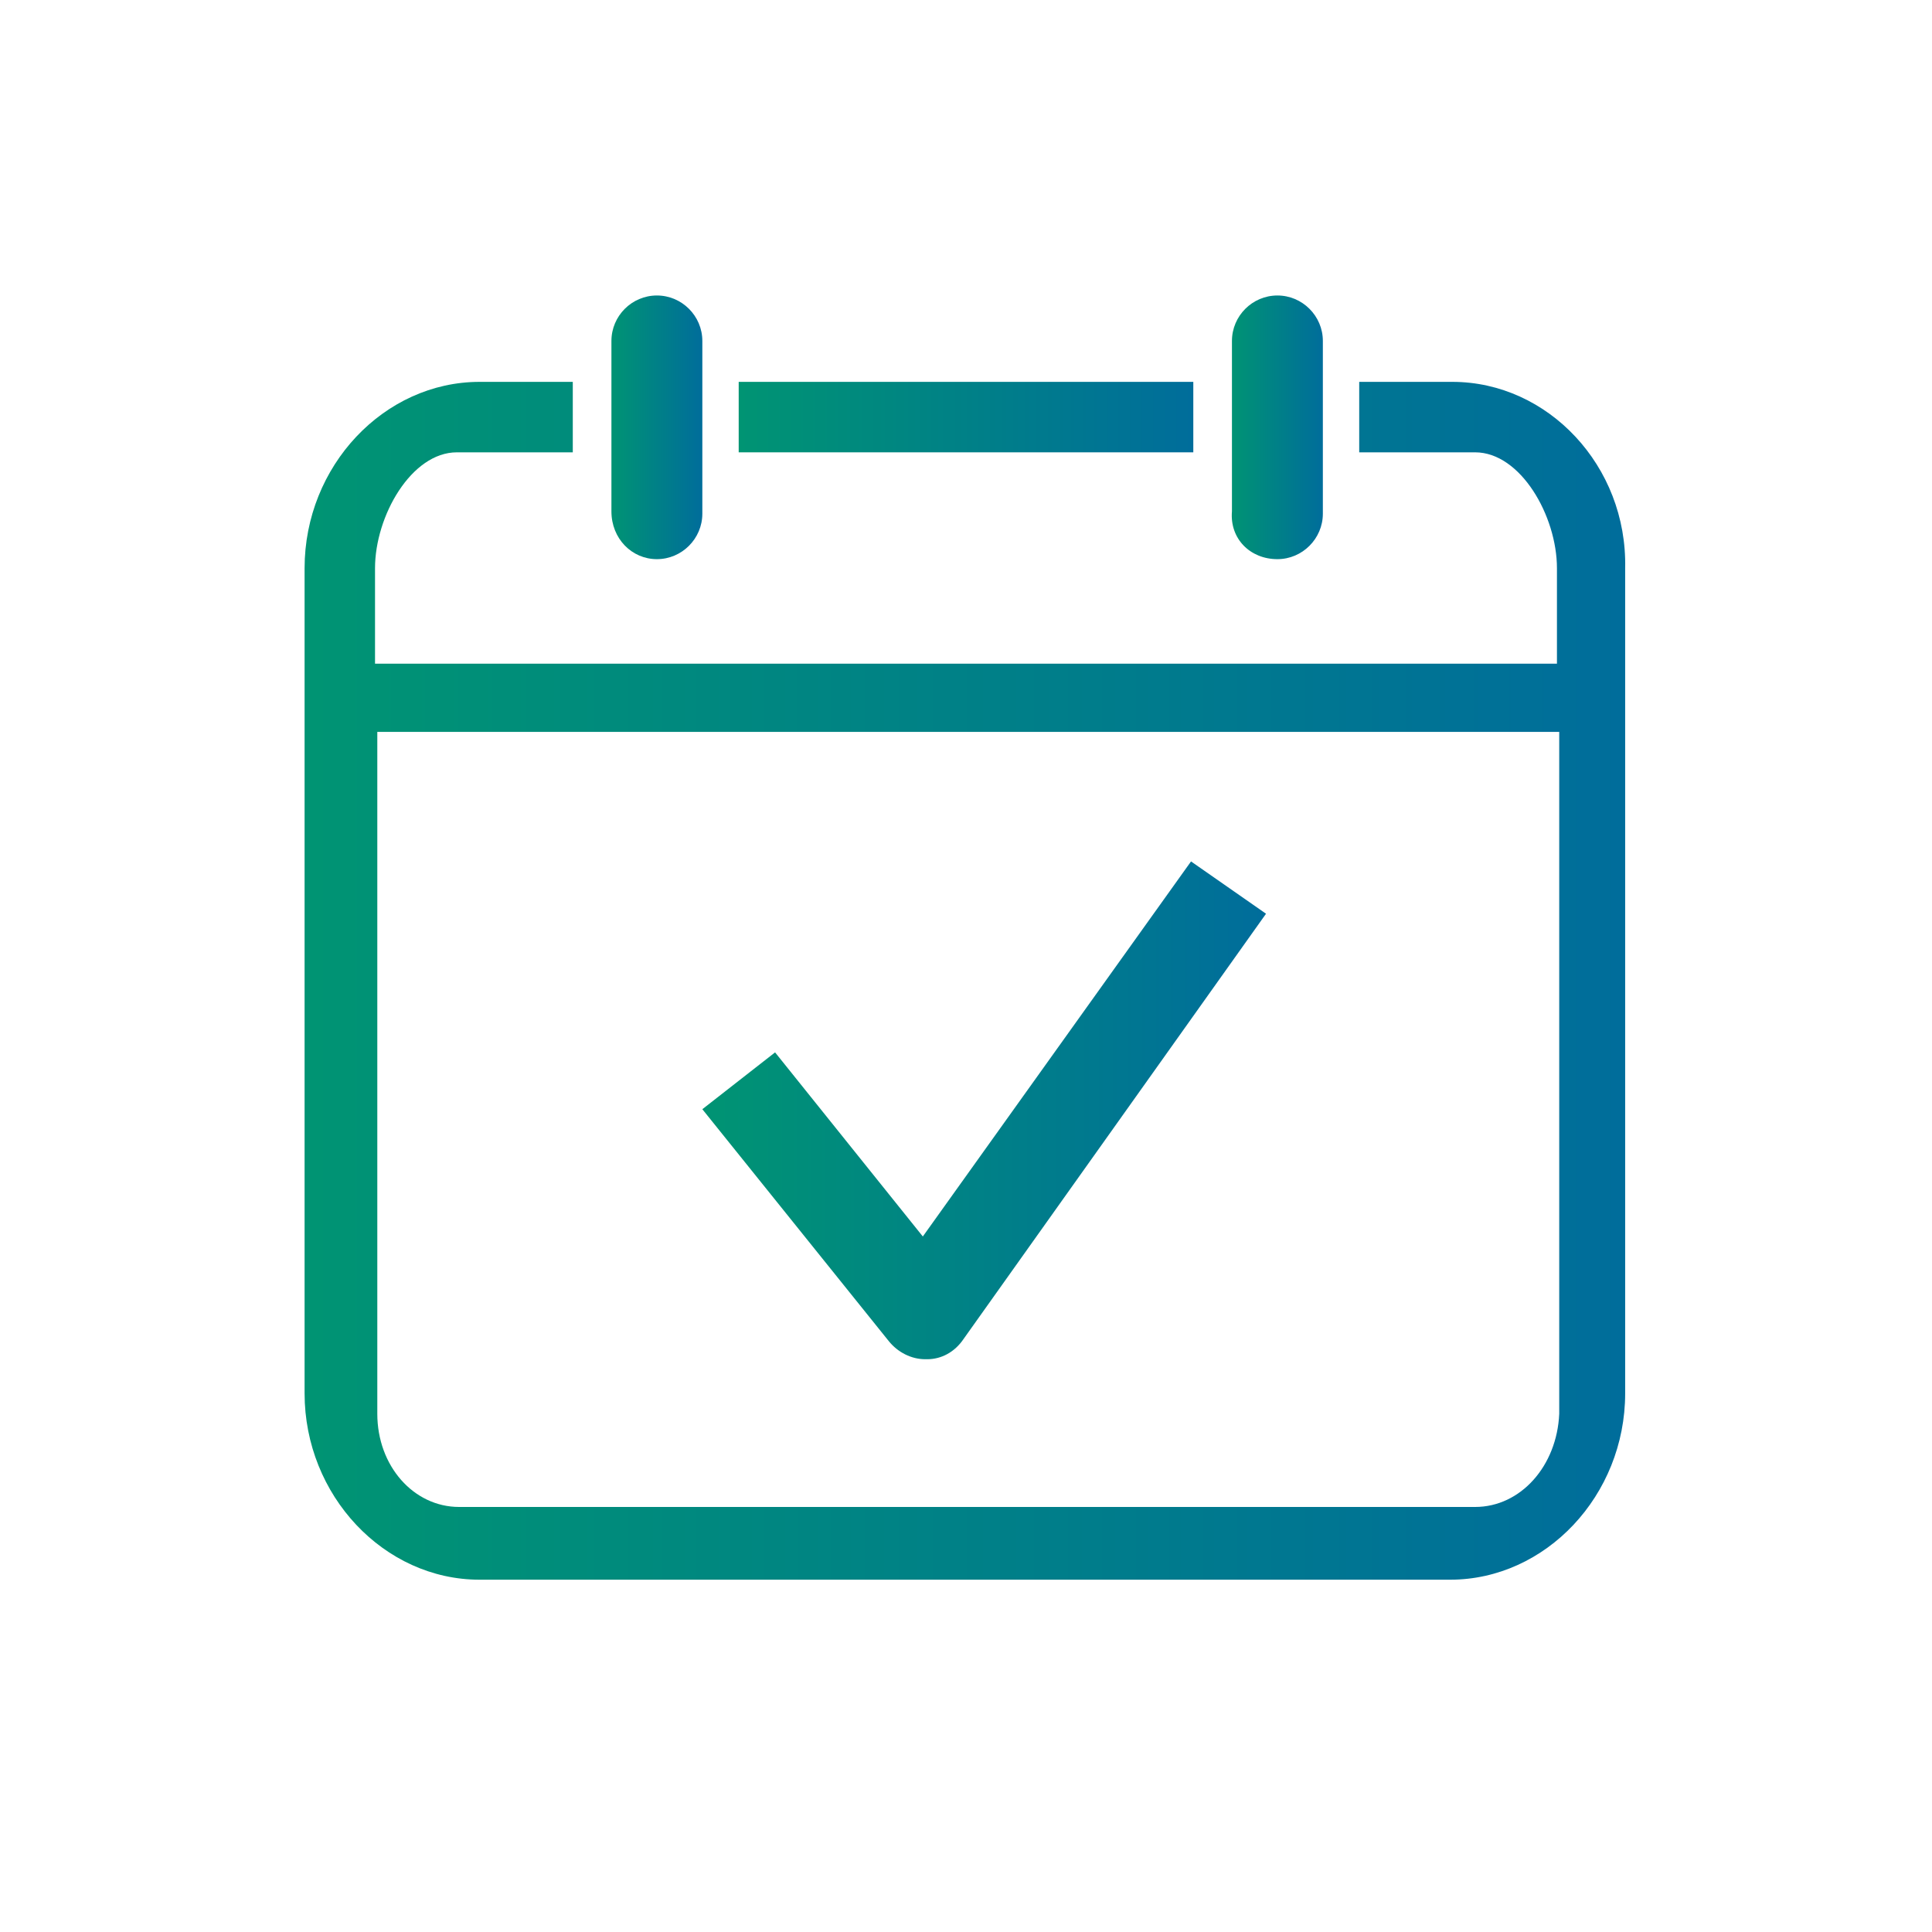 <?xml version="1.0" encoding="utf-8" ?>
<svg width="72" height="72" viewBox="0 0 72 72" fill="none" xmlns="http://www.w3.org/2000/svg">
<path d="M34.391 46.08L28.885 39.219L26.174 41.337L33.12 49.977C33.459 50.4 33.967 50.654 34.475 50.654C34.475 50.654 34.475 50.654 34.56 50.654C35.068 50.654 35.576 50.4 35.915 49.892L47.181 34.052L44.386 32.103L34.391 46.08Z" fill="url(#paint0_linear_16_140)"/>
<path d="M47.605 20.838C48.536 20.838 49.299 20.075 49.299 19.143V12.706C49.299 11.774 48.536 11.012 47.605 11.012C46.673 11.012 45.911 11.774 45.911 12.706V19.059C45.826 20.075 46.588 20.838 47.605 20.838Z" fill="url(#paint1_linear_16_140)"/>
<path d="M54.127 14.231H50.654V16.857H54.974C56.668 16.857 58.023 19.228 58.023 21.177V24.734H13.976V21.177C13.976 19.228 15.332 16.857 17.026 16.857H21.346V14.231H17.873C14.315 14.231 11.351 17.365 11.351 21.177V51.925C11.351 55.736 14.315 58.871 17.873 58.871H54.042C57.6 58.871 60.565 55.736 60.565 51.925V21.177C60.649 17.365 57.685 14.231 54.127 14.231ZM54.974 56.16H17.111C15.416 56.16 14.061 54.635 14.061 52.687V27.275H58.108V52.687C58.023 54.635 56.668 56.16 54.974 56.16Z" fill="url(#paint2_linear_16_140)"/>
<path d="M44.471 14.231H27.529V16.857H44.471V14.231Z" fill="url(#paint3_linear_16_140)"/>
<path d="M24.48 20.838C25.412 20.838 26.174 20.075 26.174 19.143V12.706C26.174 11.774 25.412 11.012 24.48 11.012C23.548 11.012 22.786 11.774 22.786 12.706V19.059C22.786 20.075 23.548 20.838 24.48 20.838Z" fill="url(#paint4_linear_16_140)"/>
<defs>
<linearGradient id="paint0_linear_16_140" x1="26.21" y1="41.413" x2="47.109" y2="41.413" gradientUnits="userSpaceOnUse">
<stop stop-color="#009473"/>
<stop offset="1" stop-color="#006D9B"/>
</linearGradient>
<linearGradient id="paint1_linear_16_140" x1="45.857" y1="15.905" x2="49.289" y2="15.905" gradientUnits="userSpaceOnUse">
<stop stop-color="#009473"/>
<stop offset="1" stop-color="#006D9B"/>
</linearGradient>
<linearGradient id="paint2_linear_16_140" x1="11.416" y1="36.511" x2="60.617" y2="36.511" gradientUnits="userSpaceOnUse">
<stop stop-color="#009473"/>
<stop offset="1" stop-color="#006D9B"/>
</linearGradient>
<linearGradient id="paint3_linear_16_140" x1="27.549" y1="15.54" x2="44.484" y2="15.54" gradientUnits="userSpaceOnUse">
<stop stop-color="#009473"/>
<stop offset="1" stop-color="#006D9B"/>
</linearGradient>
<linearGradient id="paint4_linear_16_140" x1="22.744" y1="15.905" x2="26.176" y2="15.905" gradientUnits="userSpaceOnUse">
<stop stop-color="#009473"/>
<stop offset="1" stop-color="#006D9B"/>
</linearGradient>
</defs>
</svg>
